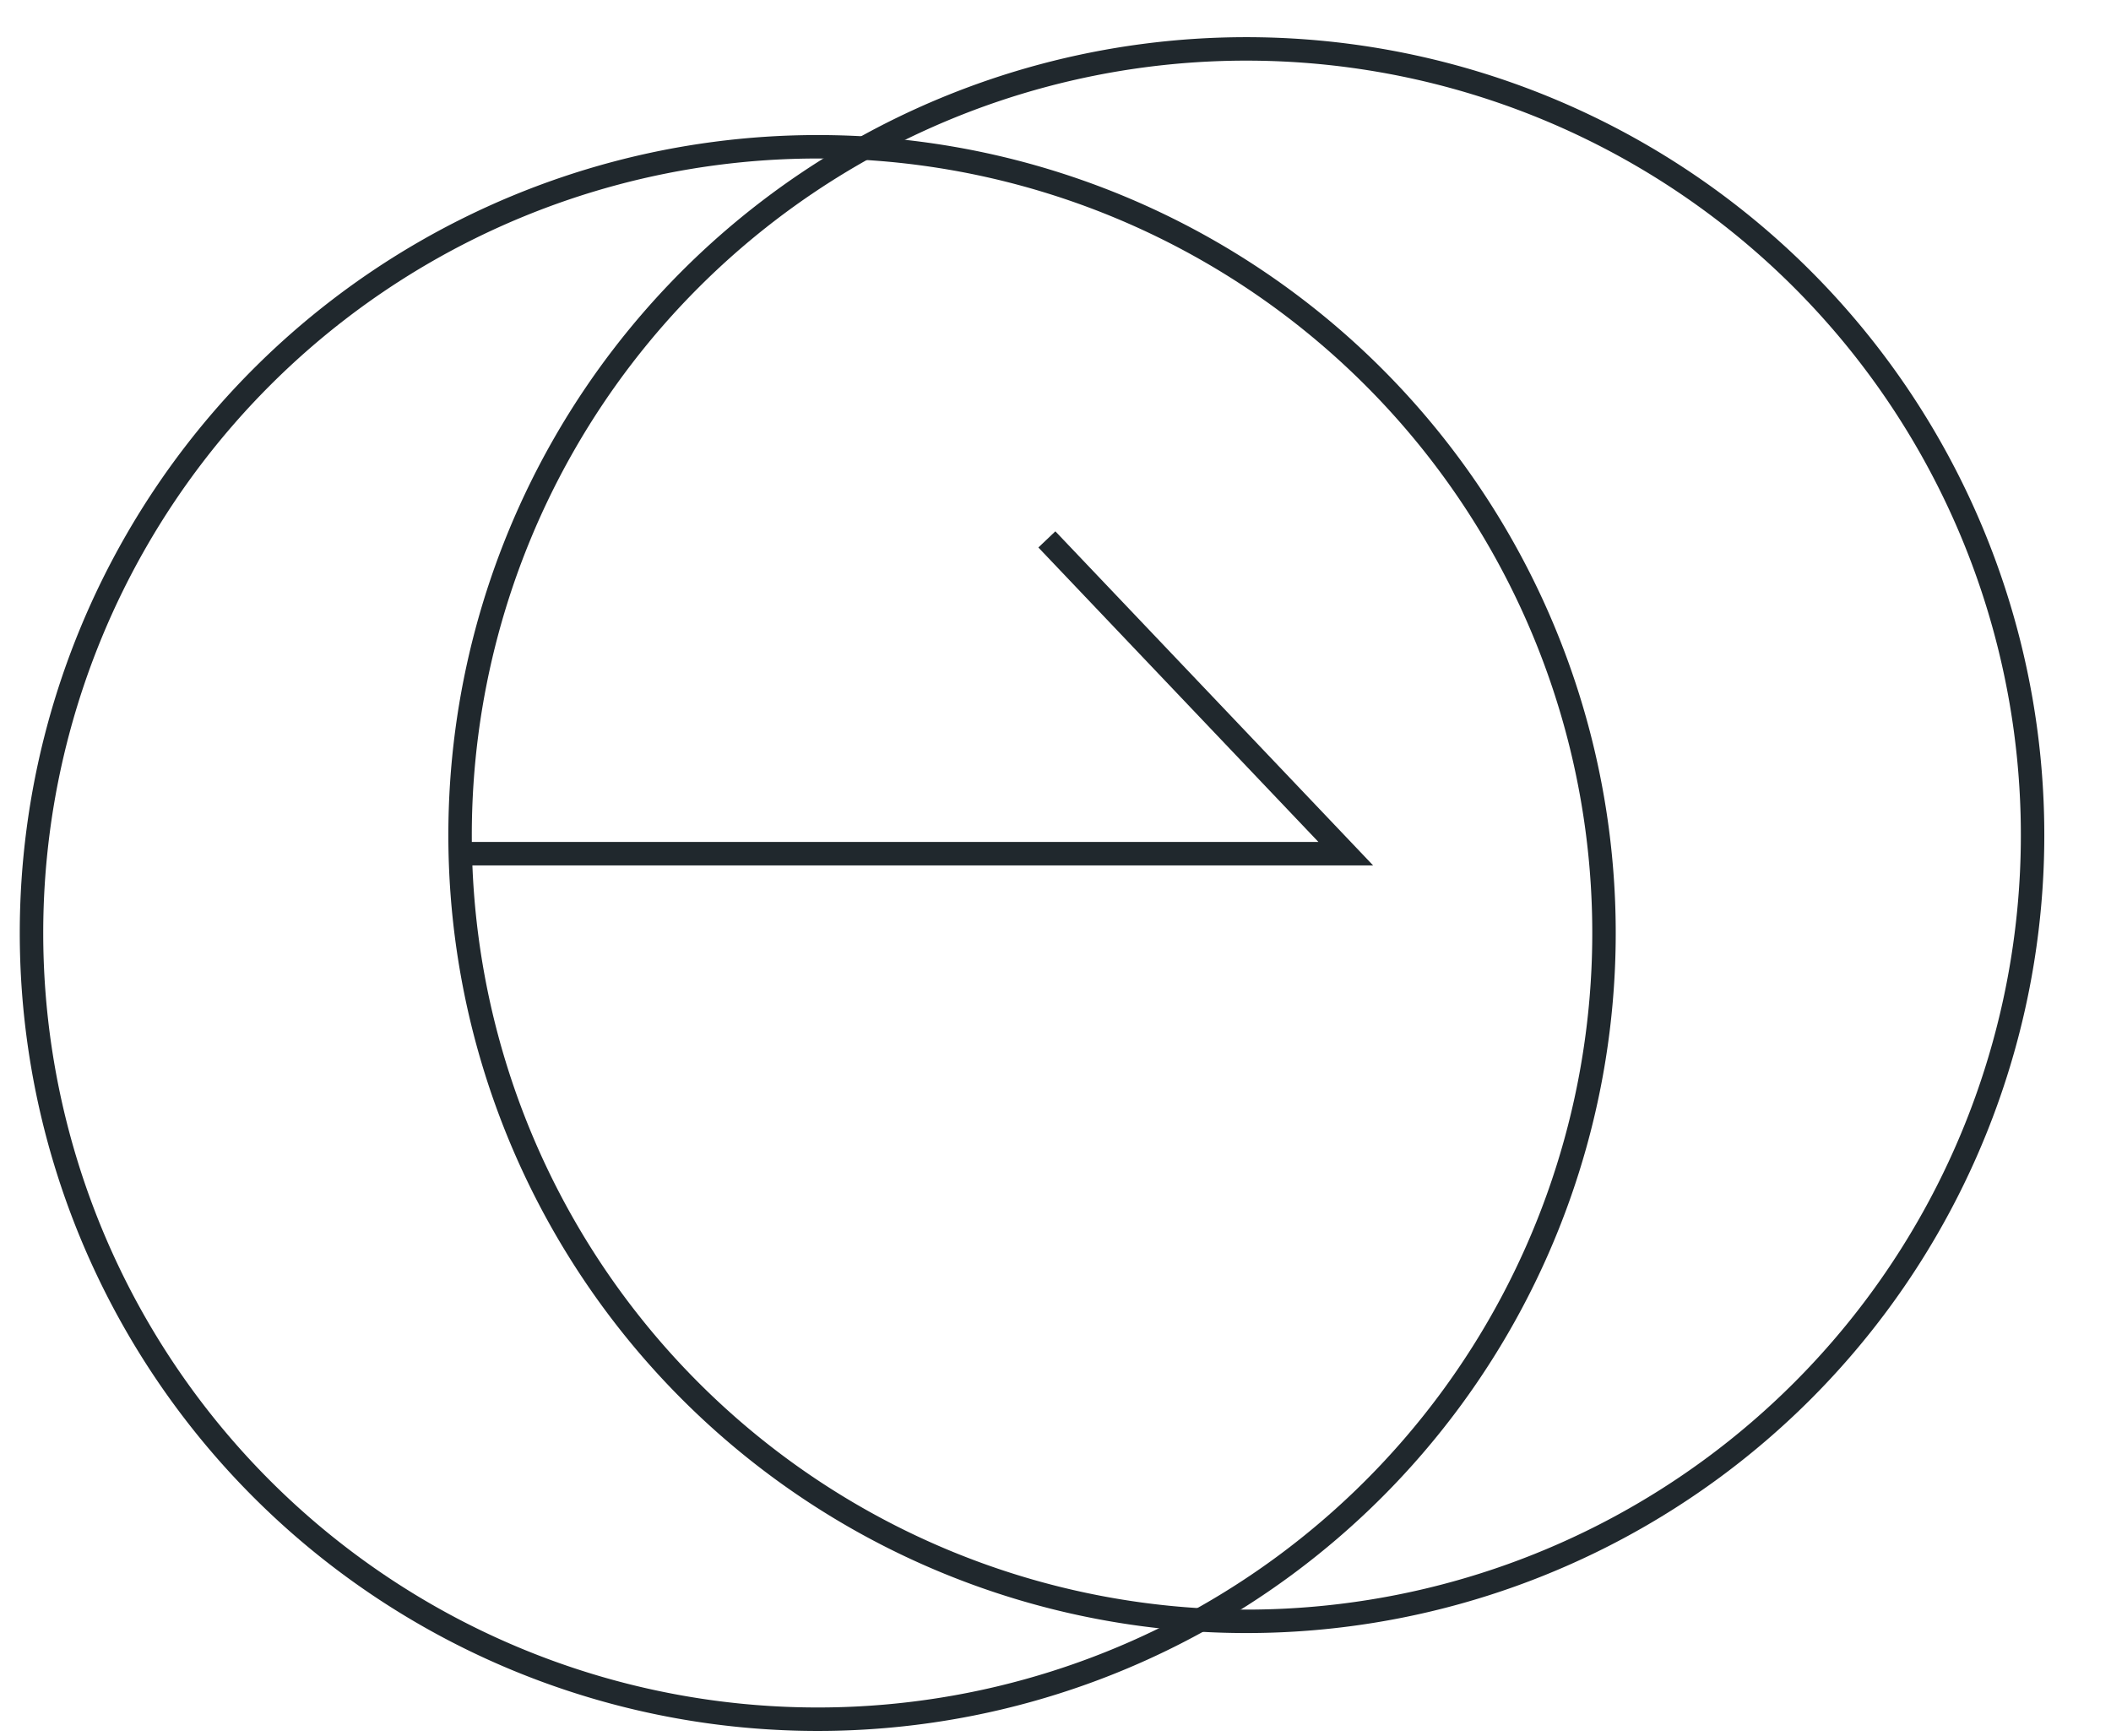 <svg xmlns="http://www.w3.org/2000/svg" xmlns:xlink="http://www.w3.org/1999/xlink" width="90" height="74" viewBox="0 0 90 74"><defs><clipPath id="clip-path"><rect id="Rectangle_44" data-name="Rectangle 44" width="90" height="74" transform="translate(1197 4306)" fill="red"></rect></clipPath></defs><g id="Mask_Group_8" data-name="Mask Group 8" transform="translate(-1197 -4306)" clip-path="url(#clip-path)"><g id="svgexport-16" transform="translate(1198.343 4308.085)"><path id="Path_25" data-name="Path 25" d="M33.521,0A33.521,33.521,0,1,1,0,33.521,33.521,33.521,0,0,1,33.521,0Z" transform="translate(18.272)" fill="none" stroke="#20282d" stroke-width="1"></path><path id="Path_26" data-name="Path 26" d="M33.521,0A33.521,33.521,0,1,1,0,33.521,33.521,33.521,0,0,1,33.521,0Z" transform="translate(0 4.173)" fill="none" stroke="#20282d" stroke-width="1"></path><path id="Path_27" data-name="Path 27" d="M-758.01,7122.126l12.744,13.4h-37.609" transform="translate(801.299 -7101.213)" fill="none" stroke="#20282d" stroke-width="1"></path></g></g></svg>